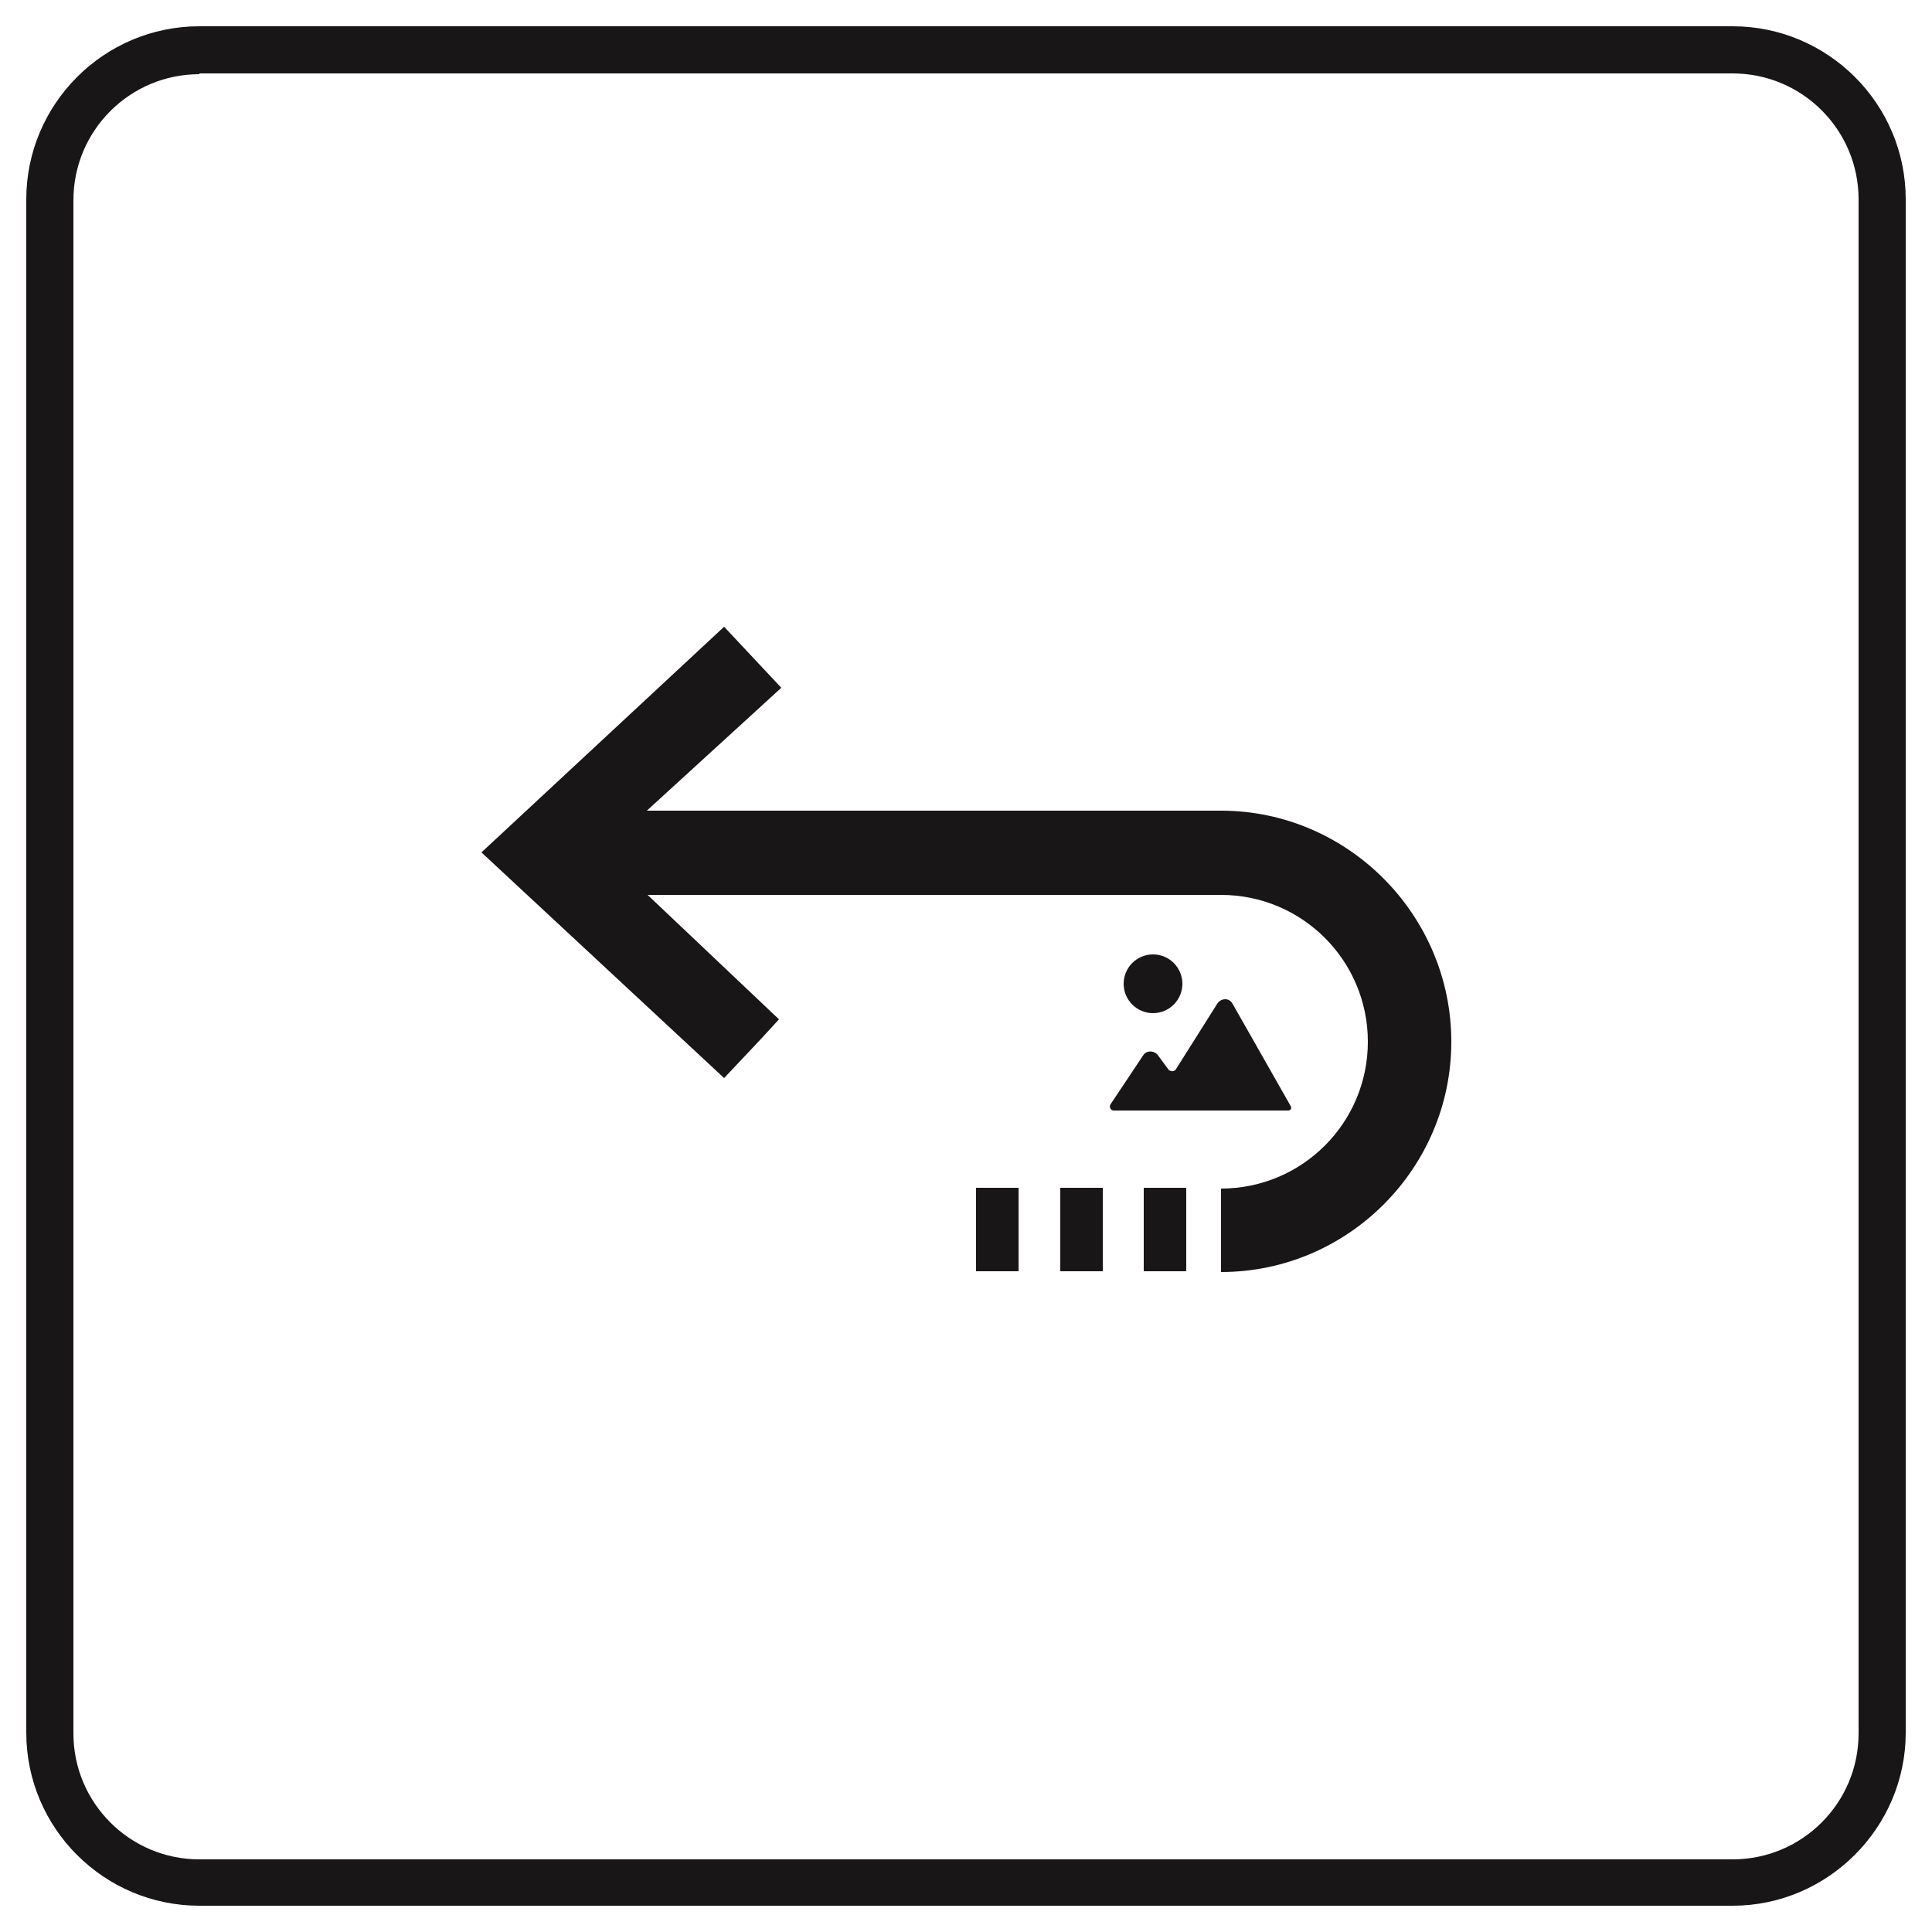 <?xml version="1.0" encoding="utf-8"?>
<!-- Generator: Adobe Illustrator 24.2.3, SVG Export Plug-In . SVG Version: 6.00 Build 0)  -->
<svg version="1.1" id="Layer_1" xmlns="http://www.w3.org/2000/svg" xmlns:xlink="http://www.w3.org/1999/xlink" x="0px" y="0px"
	 viewBox="0 0 250 250" style="enable-background:new 0 0 250 250;" xml:space="preserve">
<style type="text/css">
	.st0{fill:#181617;}
</style>
<g>
	<path class="st0" d="M224.2,246.6H25.8c-12.3,0-22.4-10-22.4-22.4V25.8c0-12.3,10-22.4,22.4-22.4h198.4c12.3,0,22.4,10,22.4,22.4
		v198.4C246.6,236.5,236.5,246.6,224.2,246.6z M25.8,9.6c-9,0-16.3,7.3-16.3,16.3v198.4c0,9,7.3,16.3,16.3,16.3h198.4
		c9,0,16.3-7.3,16.3-16.3V25.8c0-9-7.3-16.3-16.3-16.3H25.8V9.6z"/>
</g>
<g>
	<g>
		<path class="st0" d="M158,104.9H83.7L101.1,89l-7.4-7.9l-31.4,29.2l31.4,29.2l4.9-5.2l0,0l2.2-2.4l-17-16.1H158
			c10.5,0,19,8.5,19,19c0,10.5-8.5,19-19,19v10.8c16.4,0,29.8-13.4,29.8-29.8S174.4,104.9,158,104.9z"/>
		<rect x="148" y="153.7" class="st0" width="5.5" height="10.8"/>
		<rect x="137.2" y="153.7" class="st0" width="5.5" height="10.8"/>
		<rect x="126.3" y="153.7" class="st0" width="5.5" height="10.8"/>
		<g>
			<path class="st0" d="M144.1,143.7h22.6c0.3,0,0.5-0.3,0.3-0.6l-7.5-13.2c-0.4-0.8-1.5-0.8-2,0l-5.3,8.4c-0.2,0.4-0.7,0.4-1,0.1
				l-1.4-1.9c-0.5-0.6-1.5-0.6-1.9,0.1l-4.2,6.3C143.5,143.2,143.7,143.7,144.1,143.7z"/>
			<circle class="st0" cx="149.2" cy="127.3" r="3.8"/>
		</g>
	</g>
</g>
</svg>
